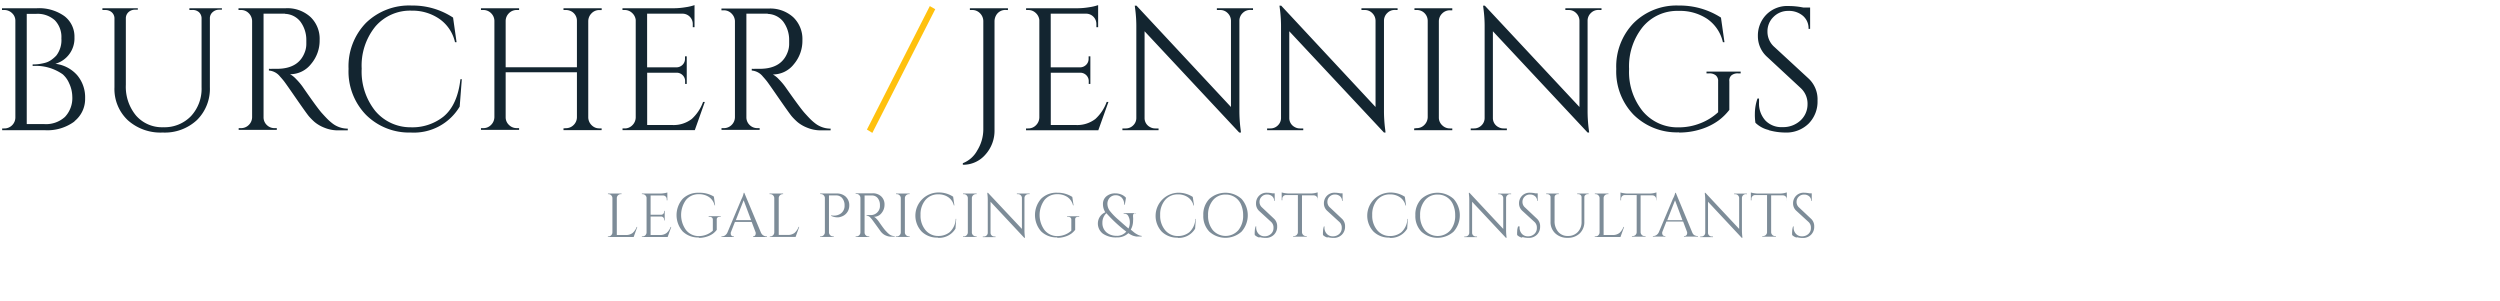 <svg xmlns="http://www.w3.org/2000/svg" viewBox="0 0 415 50"><defs><style>.cls-1{fill:none}.cls-2{fill:#132530}.cls-3{fill:#ffc10e}.cls-4{fill:#7d8c98}</style></defs><title>burcher-jennings-logo</title><path class="cls-1" d="M0 0h415v50H0z" id="Layer_2" data-name="Layer 2"/><g id="burcher"><path class="cls-2" d="M12.35 20.13a4.71 4.71 0 0 0 1.78-3.8 5.68 5.68 0 0 0-1.33-3.86 5.74 5.74 0 0 0-3.61-1.88 4.38 4.38 0 0 0 3.17-4.39 4.27 4.27 0 0 0-1.65-3.51 7.24 7.24 0 0 0-4.62-1.32H.33v.29h.38A1.83 1.83 0 0 1 2 2.18a1.69 1.69 0 0 1 .55 1.27v16.08A1.81 1.81 0 0 1 2 20.8a1.78 1.78 0 0 1-1.29.52H.36v.29h7.03a7.55 7.55 0 0 0 5-1.47zM4.44 2.3H6a4.28 4.28 0 0 1 3.11 1.07 4 4 0 0 1 1.08 3 4.21 4.21 0 0 1-.84 2.85 5.29 5.29 0 0 1-.87.75 3.17 3.17 0 0 1-1 .46 8.82 8.82 0 0 1-1 .2 6.11 6.11 0 0 1-.71.06h-.35v.26a7.75 7.75 0 0 1 5 1.39 4.18 4.18 0 0 1 1.06 1.49A5.32 5.32 0 0 1 12 16a4.56 4.56 0 0 1-1.21 3.4 4.65 4.65 0 0 1-3.41 1.2H4.44V2.3zm32.35-.93h-5.35v.29h.46A1.54 1.54 0 0 1 33 2a1.38 1.38 0 0 1 .46 1v11.47a6.66 6.66 0 0 1-1.76 4.81 6.09 6.09 0 0 1-4.6 1.84 5.71 5.71 0 0 1-4.52-1.94 7.46 7.46 0 0 1-1.69-5.09V3a1.37 1.37 0 0 1 .46-1 1.54 1.54 0 0 1 1.07-.39h.46v-.24H17v.29h.46a1.72 1.72 0 0 1 .78.17A1.35 1.35 0 0 1 19 3.11V14.5a7.11 7.11 0 0 0 2.21 5.45A8.11 8.11 0 0 0 27 22a7.82 7.82 0 0 0 5.7-2.08 7.28 7.28 0 0 0 2.14-5.46V3a1.33 1.33 0 0 1 .48-1 1.56 1.56 0 0 1 1.06-.39h.46v-.24zm10.49.93a3.38 3.38 0 0 1 2.57 1.27 5.09 5.09 0 0 1 1 3.12v.65a3.78 3.78 0 0 1-.17 1.08q-.93 2.92-4.51 3h-.92a5.07 5.07 0 0 1-.61 0v.29a2.61 2.61 0 0 1 1.85 1q.32.35.61.71t2.05 2.91q1.76 2.54 2.15 3a10.38 10.38 0 0 0 .93.93 5.81 5.81 0 0 0 1.6.93 5.92 5.92 0 0 0 2.31.45h1.59v-.29a4.07 4.07 0 0 1-1.79-.4 4 4 0 0 1-.75-.46 8.51 8.51 0 0 1-.69-.59q-.32-.3-1.07-1.13t-3.23-4.42a10.42 10.42 0 0 0-1.05-1.23 4 4 0 0 0-1-.8 4.4 4.4 0 0 0 3.48-1.69 6 6 0 0 0 1.43-4 5 5 0 0 0-1.5-3.79 5.68 5.68 0 0 0-4.16-1.47h-7.81v.29H40a1.76 1.76 0 0 1 1.29.53 1.86 1.86 0 0 1 .56 1.29v16a1.81 1.81 0 0 1-.56 1.27 1.78 1.78 0 0 1-1.29.52h-.38v.29h6.33v-.29h-.35a1.79 1.79 0 0 1-1.32-.53 1.75 1.75 0 0 1-.53-1.29V2.27h3.58zM68.19 22a8.85 8.85 0 0 0 8.12-4.31l.35-4.54h-.23q-.49 4.31-2.83 6.22a8.29 8.29 0 0 1-5.41 1.76 7.62 7.62 0 0 1-5.91-2.73 10.44 10.44 0 0 1-2.24-7 10.29 10.29 0 0 1 2.27-7 7.6 7.6 0 0 1 6.06-2.63A7.86 7.86 0 0 1 73 3.18 6.42 6.42 0 0 1 75.53 7h.26l-.58-4.08a12.15 12.15 0 0 0-6.85-2 10.27 10.27 0 0 0-7.62 2.89 10.33 10.33 0 0 0-2.88 7.62 10.33 10.33 0 0 0 2.88 7.62A10.14 10.14 0 0 0 68.19 22zm25.35-.69v.29h6.33v-.29h-.37a1.75 1.75 0 0 1-1.29-.53 1.86 1.86 0 0 1-.56-1.29v-16a1.86 1.86 0 0 1 .56-1.29 1.75 1.75 0 0 1 1.29-.53h.38v-.3h-6.34v.29h.38a1.94 1.94 0 0 1 .93.23 1.76 1.76 0 0 1 .92 1.56v7.72H83.94V3.45a1.81 1.81 0 0 1 .56-1.27 1.78 1.78 0 0 1 1.29-.52h.38v-.29h-6.33v.29h.38a1.78 1.78 0 0 1 1.29.52 1.81 1.81 0 0 1 .56 1.27v16a1.86 1.86 0 0 1-.56 1.29 1.75 1.75 0 0 1-1.29.53h-.38v.29h6.33v-.29h-.38a1.8 1.8 0 0 1-1.3-.53 1.73 1.73 0 0 1-.55-1.29V12h11.83v7.49a1.81 1.81 0 0 1-.56 1.27 1.78 1.78 0 0 1-1.29.52zm9.8 0v.29h12l1.66-4.68h-.29a7.06 7.06 0 0 1-1.88 2.83 4.93 4.93 0 0 1-3.27 1h-4.13v-8.68h4.91a1.4 1.4 0 0 1 1 .43 1.36 1.36 0 0 1 .39 1v.43h.27V9.35h-.29v.4a1.37 1.37 0 0 1-.4 1 1.44 1.44 0 0 1-1 .43h-4.89V2.27h5.9A1.71 1.71 0 0 1 115 4v.52h.29V.85a8 8 0 0 1-1.49.35 12.09 12.09 0 0 1-2 .17h-8.47v.29h.35a1.78 1.78 0 0 1 1.24.48 1.85 1.85 0 0 1 .61 1.17V19.5a1.86 1.86 0 0 1-.56 1.29 1.75 1.75 0 0 1-1.29.53zm24.08-19A3.38 3.38 0 0 1 130 3.57a5.09 5.09 0 0 1 1 3.12v.65a3.79 3.79 0 0 1-.17 1.08q-.93 2.92-4.51 3h-.92a5.07 5.07 0 0 1-.61 0v.29a2.61 2.61 0 0 1 1.85 1q.32.35.61.71t2.05 2.91q1.76 2.54 2.15 3a10.38 10.38 0 0 0 .93.93 5.82 5.82 0 0 0 1.6.93 5.92 5.92 0 0 0 2.31.45h1.59v-.29a4.07 4.07 0 0 1-1.79-.4 4 4 0 0 1-.75-.46 8.51 8.51 0 0 1-.69-.59q-.32-.3-1.07-1.13t-3.24-4.38a10.42 10.42 0 0 0-1.05-1.23 4 4 0 0 0-1-.8 4.4 4.4 0 0 0 3.48-1.69 6 6 0 0 0 1.43-4 5 5 0 0 0-1.5-3.79 5.68 5.68 0 0 0-4.13-1.46h-7.81v.29h.38a1.76 1.76 0 0 1 1.29.53 1.86 1.86 0 0 1 .57 1.24v16a1.81 1.81 0 0 1-.56 1.27 1.78 1.78 0 0 1-1.29.52h-.38v.29h6.33v-.29h-.35a1.79 1.79 0 0 1-1.32-.53 1.75 1.75 0 0 1-.53-1.29V2.27h3.58zm39.9-.64v-.3H161v.29h.38a1.76 1.76 0 0 1 1.29.53 1.86 1.86 0 0 1 .56 1.29v18a6.65 6.65 0 0 1-1 3.48 4.62 4.62 0 0 1-2.4 2.13v.26a4.85 4.85 0 0 0 3.74-1.68 5.9 5.9 0 0 0 1.52-4.11V3.48a2.07 2.07 0 0 1 .26-.93 1.76 1.76 0 0 1 1.59-.9zm3 19.66v.29h12l1.68-4.7h-.29a7.06 7.06 0 0 1-1.88 2.83 4.93 4.93 0 0 1-3.27 1h-4.13v-8.68h4.91a1.4 1.4 0 0 1 1 .43 1.36 1.36 0 0 1 .39 1v.43h.27V9.35h-.29v.4a1.37 1.37 0 0 1-.4 1 1.44 1.44 0 0 1-1 .43h-4.89V2.27h5.9A1.71 1.71 0 0 1 182 4v.52h.29V.85a8 8 0 0 1-1.49.35 12.1 12.1 0 0 1-2 .17h-8.47v.29h.35a1.78 1.78 0 0 1 1.24.48 1.85 1.85 0 0 1 .61 1.17V19.5a1.86 1.86 0 0 1-.56 1.29 1.75 1.75 0 0 1-1.29.53zM208 1.66v-.29h-6v.29h.55a1.72 1.72 0 0 1 1.24.51 1.78 1.78 0 0 1 .55 1.26v14.33L188.66.94h-.29l.06.46a22 22 0 0 1 .2 3.15v15a1.68 1.68 0 0 1-.52 1.26 1.72 1.72 0 0 1-1.24.51h-.55v.29h6v-.29h-.55a1.72 1.72 0 0 1-.87-.23 1.67 1.67 0 0 1-.9-1.5V5.19L205.71 22h.29l-.06-.52a23.78 23.78 0 0 1-.2-3.18V3.39a1.75 1.75 0 0 1 .55-1.23 1.72 1.72 0 0 1 1.24-.51zm24 0v-.29h-6v.29h.55a1.72 1.72 0 0 1 1.24.51 1.79 1.79 0 0 1 .55 1.26v14.33L212.68.94h-.29l.06.46a22 22 0 0 1 .2 3.15v15a1.68 1.68 0 0 1-.52 1.26 1.72 1.72 0 0 1-1.24.51h-.55v.29h6v-.29h-.55a1.72 1.72 0 0 1-.87-.23 1.68 1.68 0 0 1-.9-1.5V5.19L229.74 22h.26l-.06-.52a23.78 23.78 0 0 1-.2-3.18V3.39a1.75 1.75 0 0 1 .55-1.23 1.72 1.72 0 0 1 1.24-.51zm2.75 19.66v.29h6.33v-.29h-.38a1.8 1.8 0 0 1-1.3-.53 1.73 1.73 0 0 1-.55-1.29v-16a1.81 1.81 0 0 1 .56-1.27 1.78 1.78 0 0 1 1.29-.52h.38v-.34h-6.28v.29h.38a1.78 1.78 0 0 1 1.29.52 1.81 1.81 0 0 1 .53 1.27v16a1.86 1.86 0 0 1-.56 1.29 1.75 1.75 0 0 1-1.29.53zm31.1-19.66v-.29h-6v.29h.55a1.72 1.72 0 0 1 1.24.51 1.79 1.79 0 0 1 .55 1.26v14.33L246.48.94h-.29l.06.46a22 22 0 0 1 .2 3.15v15a1.68 1.68 0 0 1-.52 1.26 1.72 1.72 0 0 1-1.24.51h-.55v.29h6v-.29h-.55a1.72 1.72 0 0 1-.87-.23 1.67 1.67 0 0 1-.9-1.5V5.19L263.54 22h.26l-.06-.52a23.78 23.78 0 0 1-.2-3.18V3.39a1.75 1.75 0 0 1 .55-1.23 1.72 1.72 0 0 1 1.24-.51zM278.68 22a11.79 11.79 0 0 0 3.8-.59 10 10 0 0 0 2.8-1.41 9.15 9.15 0 0 0 1.79-1.76v-4.73a1.15 1.15 0 0 1 .35-1 1.61 1.61 0 0 1 1.1-.33h.43v-.29h-5.67v.29h.46a1.62 1.62 0 0 1 1.08.33 1.2 1.2 0 0 1 .39 1v5.12a9.28 9.28 0 0 1-3 1.85 9.66 9.66 0 0 1-3.57.66 7.53 7.53 0 0 1-5.94-2.67 10.35 10.35 0 0 1-2.27-7 10.4 10.4 0 0 1 2.27-7 7.43 7.43 0 0 1 5.94-2.66 8.15 8.15 0 0 1 4.78 1.34A6.44 6.44 0 0 1 286 7h.26l-.58-4.08a12.64 12.64 0 0 0-7-2 10.09 10.09 0 0 0-7.5 2.91 10.36 10.36 0 0 0-2.88 7.62 10.31 10.31 0 0 0 2.88 7.6 10.22 10.22 0 0 0 7.5 2.92zm14.93-.39a10.28 10.28 0 0 0 2.7.39 5.28 5.28 0 0 0 3.93-1.49 5.18 5.18 0 0 0 1.47-3.8 4.71 4.71 0 0 0-1.45-3.64l-5.7-5.26a3.35 3.35 0 0 1-1.16-2.54 3.31 3.31 0 0 1 1-2.46 3.38 3.38 0 0 1 2.47-1 3.57 3.57 0 0 1 2.41.81 2.72 2.72 0 0 1 .94 2.17h.26V1.25h-1.13A12.35 12.35 0 0 0 296.9 1a4.86 4.86 0 0 0-3.72 1.46 4.94 4.94 0 0 0-1.37 3.51 4.59 4.59 0 0 0 1.56 3.5l5.55 5.15a3.51 3.51 0 0 1 1.13 2.7 3.63 3.63 0 0 1-1.17 2.68 4.2 4.2 0 0 1-3 1.1 3.65 3.65 0 0 1-2.83-1.1 4.18 4.18 0 0 1-1.05-3v-.64h-.26a7.78 7.78 0 0 0-.43 2.46 9 9 0 0 0 .09 1.56 4.72 4.72 0 0 0 2.21 1.2z"/><path class="cls-3" d="M144.81 22.06l10.44-20.53-.9-.52-10.44 20.5.9.55z"/><path class="cls-4" d="M100.91 39.24v.1h4.28l.6-1.67h-.1a2.52 2.52 0 0 1-.67 1 1.76 1.76 0 0 1-1.16.34h-1.47v-6.13a.66.66 0 0 1 .66-.65h.13v-.1h-2.26v.1h.08a.62.62 0 0 1 .46.19.66.66 0 0 1 .2.46v5.71a.66.66 0 0 1-.2.46.62.62 0 0 1-.46.19zm5.64 0v.1h4.28l.6-1.67h-.1a2.52 2.52 0 0 1-.67 1 1.75 1.75 0 0 1-1.16.34H108v-3.07h1.75a.5.5 0 0 1 .35.15.49.49 0 0 1 .14.35v.15h.1V35h-.1v.14a.49.49 0 0 1-.14.36.51.51 0 0 1-.35.15H108v-3.2h2.1a.61.61 0 0 1 .58.61v.19h.1v-1.3a2.83 2.83 0 0 1-.53.12 4.31 4.31 0 0 1-.7.06h-3v.1h.12a.63.63 0 0 1 .44.17.66.66 0 0 1 .22.42v5.77a.66.66 0 0 1-.2.46.62.62 0 0 1-.46.19zm9.44.25a4.2 4.2 0 0 0 1.35-.21 3.57 3.57 0 0 0 1-.49 3.27 3.27 0 0 0 .64-.63v-1.7a.41.41 0 0 1 .12-.35.57.57 0 0 1 .39-.12h.15v-.1h-2V36h.16a.58.58 0 0 1 .39.12.43.43 0 0 1 .14.35v1.82a3.31 3.31 0 0 1-1.06.66 3.44 3.44 0 0 1-1.27.24 2.69 2.69 0 0 1-2.12-1 4.24 4.24 0 0 1 0-5 2.65 2.65 0 0 1 2.12-.95 2.9 2.9 0 0 1 1.71.48 2.29 2.29 0 0 1 .91 1.36h.09l-.21-1.45A4.5 4.5 0 0 0 116 32a3.6 3.6 0 0 0-2.67 1 4.1 4.1 0 0 0 0 5.42 3.64 3.64 0 0 0 2.67 1zm10.71-.41a1.11 1.11 0 0 1-.39-.48l-2.76-6.6h-.09a3.78 3.78 0 0 1-.38 1.06l-2.33 5.54a1.18 1.18 0 0 1-.4.48.9.9 0 0 1-.5.16h-.09v.1h2.07v-.1h-.09a.39.39 0 0 1-.32-.14.43.43 0 0 1-.11-.26.76.76 0 0 1 0-.24l.69-1.76h2.78l.66 1.75a.78.78 0 0 1 0 .25.43.43 0 0 1-.11.26.38.38 0 0 1-.32.14H125v.1h2.32v-.1h-.08a.91.91 0 0 1-.52-.16zm-3.26-5.85l1.24 3.31h-2.53l1.3-3.31zm4.35 6v.1h4.28l.6-1.67h-.1a2.52 2.52 0 0 1-.67 1 1.76 1.76 0 0 1-1.16.34h-1.47v-6.12a.66.66 0 0 1 .66-.65h.07v-.1h-2.26v.1h.13a.63.63 0 0 1 .46.19.66.66 0 0 1 .2.46v5.71a.66.66 0 0 1-.2.46.63.63 0 0 1-.46.19zm12.61-6.58a2.19 2.19 0 0 0-1.56-.53h-2.69v.1h.12a.63.63 0 0 1 .44.17.67.67 0 0 1 .22.43v5.76a.66.66 0 0 1-.2.46.63.63 0 0 1-.46.19h-.13v.1h2.26v-.1h-.13a.62.62 0 0 1-.46-.19.66.66 0 0 1-.2-.46v-6.14h1.18a1.25 1.25 0 0 1 1 .43 1.81 1.81 0 0 1 .41 1.13v.23a1.36 1.36 0 0 1-.06.39 1.52 1.52 0 0 1-.77.95 2 2 0 0 1-1.39.17v.1a2.39 2.39 0 0 0 1.1.24 1.62 1.62 0 0 0 .52-.1 1.92 1.92 0 0 0 1.19-1 2 2 0 0 0 .19-.85 1.9 1.9 0 0 0-.57-1.46zm4.39-.2a1.2 1.2 0 0 1 .92.45 1.81 1.81 0 0 1 .36 1.11v.23a1.33 1.33 0 0 1-.06.39 1.53 1.53 0 0 1-1.61 1.07h-.55v.1a.93.93 0 0 1 .66.35l.22.25q.1.13.73 1t.77 1.07a3.64 3.64 0 0 0 .33.33 2.07 2.07 0 0 0 .57.33 2.12 2.12 0 0 0 .82.16h.57v-.1a1.45 1.45 0 0 1-.64-.14 1.4 1.4 0 0 1-.27-.17l-.25-.21-.38-.4q-.27-.29-1.15-1.56a3.73 3.73 0 0 0-.38-.44 1.42 1.42 0 0 0-.37-.28 1.57 1.57 0 0 0 1.24-.6 2.15 2.15 0 0 0 .51-1.43 1.8 1.8 0 0 0-.54-1.35 2 2 0 0 0-1.47-.52h-2.78v.1h.13a.63.63 0 0 1 .46.19.66.66 0 0 1 .2.46v5.76a.65.65 0 0 1-.2.45.63.63 0 0 1-.46.19h-.13v.1h2.26v-.1h-.12a.64.64 0 0 1-.47-.19.63.63 0 0 1-.19-.46v-6.14h1.28zm3.92 6.78v.1H151v-.1h-.13a.64.64 0 0 1-.46-.19.62.62 0 0 1-.2-.46v-5.71a.65.65 0 0 1 .2-.45.63.63 0 0 1 .46-.19h.13v-.1h-2.26v.1h.13a.63.63 0 0 1 .46.19.65.65 0 0 1 .2.45v5.72a.66.66 0 0 1-.2.46.62.62 0 0 1-.46.19zm7 .25a3.15 3.15 0 0 0 2.9-1.53l.12-1.62h-.08a3.19 3.19 0 0 1-1 2.21 3 3 0 0 1-1.93.63 2.71 2.71 0 0 1-2.11-1 3.72 3.72 0 0 1-.8-2.49 3.67 3.67 0 0 1 .81-2.48 2.71 2.71 0 0 1 2.16-.94 2.8 2.8 0 0 1 1.64.48 2.29 2.29 0 0 1 .92 1.36h.09l-.21-1.45a4.33 4.33 0 0 0-2.44-.7 3.85 3.85 0 0 0-2.78 6.49 3.61 3.61 0 0 0 2.65 1zm4.15-.25v.1h2.26v-.1h-.13a.64.64 0 0 1-.46-.19.62.62 0 0 1-.2-.46v-5.71a.64.64 0 0 1 .2-.45.63.63 0 0 1 .46-.19h.13v-.1h-2.26v.1h.14a.63.63 0 0 1 .46.19.65.65 0 0 1 .2.45v5.72a.66.66 0 0 1-.2.46.63.63 0 0 1-.46.19zm11.06-7v-.1h-2.12v.1h.2a.61.61 0 0 1 .44.18.64.64 0 0 1 .2.45V38L164 32h-.1v.16a7.91 7.91 0 0 1 .07 1.12v5.35a.6.6 0 0 1-.19.45.61.61 0 0 1-.44.18h-.2v.1h2.12v-.1h-.2a.61.61 0 0 1-.31-.08.6.6 0 0 1-.32-.54v-5.15l5.61 6h.09v-.19a8.49 8.49 0 0 1-.07-1.13v-5.32a.63.63 0 0 1 .2-.44.61.61 0 0 1 .44-.18zm4.57 7.25a4.19 4.19 0 0 0 1.35-.21 3.57 3.57 0 0 0 1-.49 3.27 3.27 0 0 0 .64-.63v-1.7a.41.41 0 0 1 .12-.35.57.57 0 0 1 .4-.1h.15v-.1h-2v.1h.16a.58.58 0 0 1 .39.12.43.43 0 0 1 .14.35v1.82a3.3 3.3 0 0 1-1.06.66 3.44 3.44 0 0 1-1.27.24 2.69 2.69 0 0 1-2.12-1 4.24 4.24 0 0 1 0-5 2.65 2.65 0 0 1 2.12-.95 2.9 2.9 0 0 1 1.7.48 2.29 2.29 0 0 1 .91 1.36h.09l-.21-1.39a4.5 4.5 0 0 0-2.5-.7 3.6 3.6 0 0 0-2.67 1 4.1 4.1 0 0 0 0 5.42 3.64 3.64 0 0 0 2.67 1zm13.09-4v-.1h-2.05v.1h.15a.7.7 0 0 1 .65.45 2.13 2.13 0 0 1 .22 1 2.33 2.33 0 0 1-.22 1q-.52-.43-1.63-1.42a10.28 10.28 0 0 1-1.49-1.53 2 2 0 0 1-.38-1.16 1.45 1.45 0 0 1 .39-1 1.32 1.32 0 0 1 1-.41 1.35 1.35 0 0 1 1 .42 1.62 1.62 0 0 1 .4 1.16h.1l.19-1.16a2 2 0 0 0-.75-.53 2.54 2.54 0 0 0-1-.2 2.22 2.22 0 0 0-1.51.5 1.61 1.61 0 0 0-.56 1.26 2.56 2.56 0 0 0 .39 1.38 2 2 0 0 0-1.23 1.76 2.11 2.11 0 0 0 .82 1.78 3.77 3.77 0 0 0 2.33.63 2.62 2.62 0 0 0 1.91-.71 3.08 3.08 0 0 0 .65.38 1.41 1.41 0 0 0 .33.11l.3.07H189.52v-.1a1.68 1.68 0 0 1-.65-.2 3.58 3.58 0 0 1-.57-.35l-.59-.49a3 3 0 0 0 .38-1.48 3.07 3.07 0 0 0 0-.6 1.87 1.87 0 0 1 0-.32.34.34 0 0 1 .09-.21.37.37 0 0 1 .3-.11zm-3.15 3.66a2.53 2.53 0 0 1-1.77-.58A2 2 0 0 1 183 37a2.11 2.11 0 0 1 .66-1.61 23.51 23.51 0 0 0 3.3 3.06 2 2 0 0 1-1.56.7zm10.07.35a3.15 3.15 0 0 0 2.89-1.53l.12-1.62h-.08a3.19 3.19 0 0 1-1 2.21 3 3 0 0 1-1.93.63 2.71 2.71 0 0 1-2.11-1 3.72 3.72 0 0 1-.8-2.49 3.67 3.67 0 0 1 .81-2.48 2.71 2.71 0 0 1 2.16-.94 2.8 2.8 0 0 1 1.64.48 2.29 2.29 0 0 1 .92 1.36h.09l-.21-1.42a4.33 4.33 0 0 0-2.44-.7 3.85 3.85 0 0 0-2.71 6.46 3.61 3.61 0 0 0 2.65 1zm4.25-3.75a3.69 3.69 0 0 0 1 2.71 4 4 0 0 0 5.35 0 4.09 4.09 0 0 0 0-5.43 4 4 0 0 0-5.35 0 3.69 3.69 0 0 0-1 2.71zm.79 0a3.74 3.74 0 0 1 .8-2.49 2.62 2.62 0 0 1 2.11-.95 2.7 2.7 0 0 1 2.55 1.63 4.27 4.27 0 0 1 .36 1.8 3.74 3.74 0 0 1-.8 2.49 2.83 2.83 0 0 1-4.22 0 3.74 3.74 0 0 1-.8-2.49zm8.54 3.61a3.66 3.66 0 0 0 1 .14 1.88 1.88 0 0 0 1.4-.53 1.84 1.84 0 0 0 .53-1.35 1.68 1.68 0 0 0-.52-1.3l-2-1.88a1.19 1.19 0 0 1-.41-.91 1.18 1.18 0 0 1 .36-.88 1.2 1.2 0 0 1 .88-.35 1.27 1.27 0 0 1 .86.29 1 1 0 0 1 .33.77h.09v-1.26h-.4a4.4 4.4 0 0 0-.89-.1 1.73 1.73 0 0 0-1.32.52 1.76 1.76 0 0 0-.49 1.25A1.64 1.64 0 0 0 209 35l2 1.83a1.25 1.25 0 0 1 .4 1 1.29 1.29 0 0 1-.42 1 1.5 1.5 0 0 1-1.07.39 1.3 1.3 0 0 1-1-.42 1.49 1.49 0 0 1-.38-1v-.23h-.09a2.77 2.77 0 0 0-.15.88 3.18 3.18 0 0 0 0 .56 1.68 1.68 0 0 0 .79.43zm9.55-6.12h.1v-1.3l-.41.11a3.82 3.82 0 0 1-.84.08H214a4.4 4.4 0 0 1-.7-.06 2.86 2.86 0 0 1-.54-.12v1.3h.1V33a.6.6 0 0 1 .17-.43.59.59 0 0 1 .42-.19h2v6.18a.66.66 0 0 1-.66.63h-.13v.1h2.26v-.1h-.13a.63.63 0 0 1-.46-.19.65.65 0 0 1-.2-.45v-6.12h2a.63.63 0 0 1 .59.62v.18zm1.72 6.12a3.66 3.66 0 0 0 1 .14 1.88 1.88 0 0 0 1.4-.53 1.84 1.84 0 0 0 .53-1.35 1.68 1.68 0 0 0-.52-1.3l-2-1.88a1.19 1.19 0 0 1-.41-.91 1.18 1.18 0 0 1 .36-.88 1.21 1.21 0 0 1 .88-.35 1.27 1.27 0 0 1 .86.29 1 1 0 0 1 .33.77h.09v-1.26h-.4a4.41 4.41 0 0 0-.89-.1 1.73 1.73 0 0 0-1.32.52 1.76 1.76 0 0 0-.49 1.25 1.64 1.64 0 0 0 .56 1.25l2 1.83a1.25 1.25 0 0 1 .4 1 1.29 1.29 0 0 1-.42 1 1.5 1.5 0 0 1-1.07.39 1.3 1.3 0 0 1-1-.42 1.49 1.49 0 0 1-.38-1v-.23h-.09a2.78 2.78 0 0 0-.15.88 3.24 3.24 0 0 0 0 .56 1.69 1.69 0 0 0 .79.43zm10.35.14a3.15 3.15 0 0 0 2.89-1.53l.12-1.62h-.08a3.19 3.19 0 0 1-1 2.21 3 3 0 0 1-1.93.63 2.71 2.71 0 0 1-2.11-1 3.72 3.72 0 0 1-.8-2.49 3.67 3.67 0 0 1 .81-2.48 2.71 2.71 0 0 1 2.16-.94 2.8 2.8 0 0 1 1.64.48 2.29 2.29 0 0 1 .92 1.36h.09l-.21-1.45a4.33 4.33 0 0 0-2.44-.7 3.85 3.85 0 0 0-2.76 6.48 3.61 3.61 0 0 0 2.65 1zm4.25-3.75a3.69 3.69 0 0 0 1 2.71 4 4 0 0 0 5.35 0 4.09 4.09 0 0 0 0-5.43 4 4 0 0 0-5.35 0 3.69 3.69 0 0 0-1 2.71zm.79 0a3.74 3.74 0 0 1 .8-2.49 2.62 2.62 0 0 1 2.11-.95 2.7 2.7 0 0 1 2.55 1.64 4.27 4.27 0 0 1 .36 1.8 3.74 3.74 0 0 1-.8 2.49 2.83 2.83 0 0 1-4.22 0 3.74 3.74 0 0 1-.8-2.49zm15.11-3.5v-.1h-2.15v.1h.2a.61.61 0 0 1 .44.18.64.64 0 0 1 .2.45V38l-5.61-6h-.1v.16a7.85 7.85 0 0 1 .07 1.12v5.35a.6.6 0 0 1-.19.45.61.61 0 0 1-.44.18h-.2v.1h2.12v-.1H245a.61.61 0 0 1-.31-.08.6.6 0 0 1-.32-.54v-5.15l5.62 6h.09v-.19a8.5 8.5 0 0 1-.07-1.13v-5.32a.62.62 0 0 1 .2-.44.61.61 0 0 1 .44-.18zm1.88 7.11a3.66 3.66 0 0 0 1 .14 1.88 1.88 0 0 0 1.4-.53 1.85 1.85 0 0 0 .53-1.35 1.68 1.68 0 0 0-.52-1.3l-2-1.88a1.19 1.19 0 0 1-.41-.91 1.18 1.18 0 0 1 .36-.88 1.2 1.2 0 0 1 .88-.35 1.27 1.27 0 0 1 .86.29 1 1 0 0 1 .34.77h.09v-1.26h-.4a4.41 4.41 0 0 0-.89-.1 1.73 1.73 0 0 0-1.32.52 1.76 1.76 0 0 0-.49 1.25 1.64 1.64 0 0 0 .56 1.25l2 1.83a1.25 1.25 0 0 1 .4 1 1.29 1.29 0 0 1-.42 1 1.5 1.5 0 0 1-1.07.39 1.3 1.3 0 0 1-1-.42 1.49 1.49 0 0 1-.38-1v-.23H252a2.77 2.77 0 0 0-.15.88 3.19 3.19 0 0 0 0 .56 1.69 1.69 0 0 0 .79.43zm11-7.22h-1.91v.1h.18a.55.55 0 0 1 .38.14.49.49 0 0 1 .16.36v4.07a2.37 2.37 0 0 1-.63 1.72 2.17 2.17 0 0 1-1.64.65 2 2 0 0 1-1.61-.69 2.66 2.66 0 0 1-.6-1.81v-3.94a.49.49 0 0 1 .16-.36.55.55 0 0 1 .38-.14h.16v-.1h-2.09v.1h.17a.61.61 0 0 1 .28.06.48.48 0 0 1 .27.45v4.06a2.54 2.54 0 0 0 .79 1.94 2.89 2.89 0 0 0 2.06.74 2.79 2.79 0 0 0 2-.74 2.6 2.6 0 0 0 .76-1.94v-4.08a.47.47 0 0 1 .17-.35.55.55 0 0 1 .38-.14h.16v-.1zm1 7.11v.1H269l.6-1.67h-.1a2.52 2.52 0 0 1-.67 1 1.76 1.76 0 0 1-1.16.34h-1.47v-6.13a.66.66 0 0 1 .66-.65h.14v-.1h-2.26v.1h.13a.62.62 0 0 1 .46.19.66.66 0 0 1 .2.46v5.71a.66.66 0 0 1-.2.46.62.62 0 0 1-.46.19zm10.14-6h.1v-1.3l-.41.11a3.81 3.81 0 0 1-.84.08h-3.48a4.41 4.41 0 0 1-.7-.06 2.86 2.86 0 0 1-.54-.12v1.3h.1V33a.6.6 0 0 1 .17-.43.59.59 0 0 1 .42-.19h2v6.18a.66.66 0 0 1-.66.63h-.13v.1h2.26v-.1H273a.63.63 0 0 1-.46-.19.64.64 0 0 1-.2-.45v-6.12h2a.63.63 0 0 1 .59.62v.18zm6.44 5.85a1.11 1.11 0 0 1-.39-.48L278.18 32h-.09a3.77 3.77 0 0 1-.39 1l-2.33 5.54a1.18 1.18 0 0 1-.4.48.9.9 0 0 1-.5.16h-.09v.1h2.07v-.1h-.09a.38.38 0 0 1-.32-.14.43.43 0 0 1-.11-.26.77.77 0 0 1 0-.24l.69-1.76h2.78l.66 1.75a.78.78 0 0 1 0 .25.44.44 0 0 1-.11.26.39.39 0 0 1-.32.14h-.09v.1h2.32v-.1h-.08a.91.91 0 0 1-.52-.16zm-3.26-5.85l1.24 3.31h-2.53l1.3-3.31zm11.93-1v-.1h-2.12v.1h.2a.61.61 0 0 1 .44.18.64.64 0 0 1 .2.45V38l-5.61-6H283v.16a7.91 7.91 0 0 1 .07 1.12v5.35a.6.6 0 0 1-.19.45.61.61 0 0 1-.44.18h-.2v.1h2.12v-.1h-.2a.61.61 0 0 1-.31-.08.6.6 0 0 1-.32-.54v-5.15l5.61 6h.09v-.19a8.49 8.49 0 0 1-.07-1.13v-5.32a.63.63 0 0 1 .2-.44.61.61 0 0 1 .44-.18zm6.53 1h.1v-1.3l-.41.11a3.82 3.82 0 0 1-.84.08h-3.48a4.4 4.4 0 0 1-.7-.06 2.86 2.86 0 0 1-.54-.12v1.3h.1V33a.6.6 0 0 1 .17-.43.59.59 0 0 1 .42-.19h2v6.18a.66.66 0 0 1-.66.63h-.13v.1h2.26v-.1h-.13a.63.63 0 0 1-.46-.19.65.65 0 0 1-.2-.45v-6.12h2a.63.63 0 0 1 .59.62v.18zm1.72 6.12a3.66 3.66 0 0 0 1 .14 1.88 1.88 0 0 0 1.4-.53 1.84 1.84 0 0 0 .53-1.35 1.68 1.68 0 0 0-.52-1.3l-2-1.88a1.19 1.19 0 0 1-.41-.91 1.18 1.18 0 0 1 .36-.88 1.21 1.21 0 0 1 .88-.35 1.27 1.27 0 0 1 .86.29 1 1 0 0 1 .33.77h.09v-1.27h-.4a4.41 4.41 0 0 0-.89-.1 1.73 1.73 0 0 0-1.32.52 1.76 1.76 0 0 0-.49 1.25 1.64 1.64 0 0 0 .56 1.25l2 1.83a1.25 1.25 0 0 1 .4 1 1.29 1.29 0 0 1-.42 1 1.5 1.5 0 0 1-1.07.39 1.3 1.3 0 0 1-1-.42 1.49 1.49 0 0 1-.38-1v-.23h-.09a2.78 2.78 0 0 0-.15.88 3.24 3.24 0 0 0 0 .56 1.69 1.69 0 0 0 .79.43z"/></g></svg>